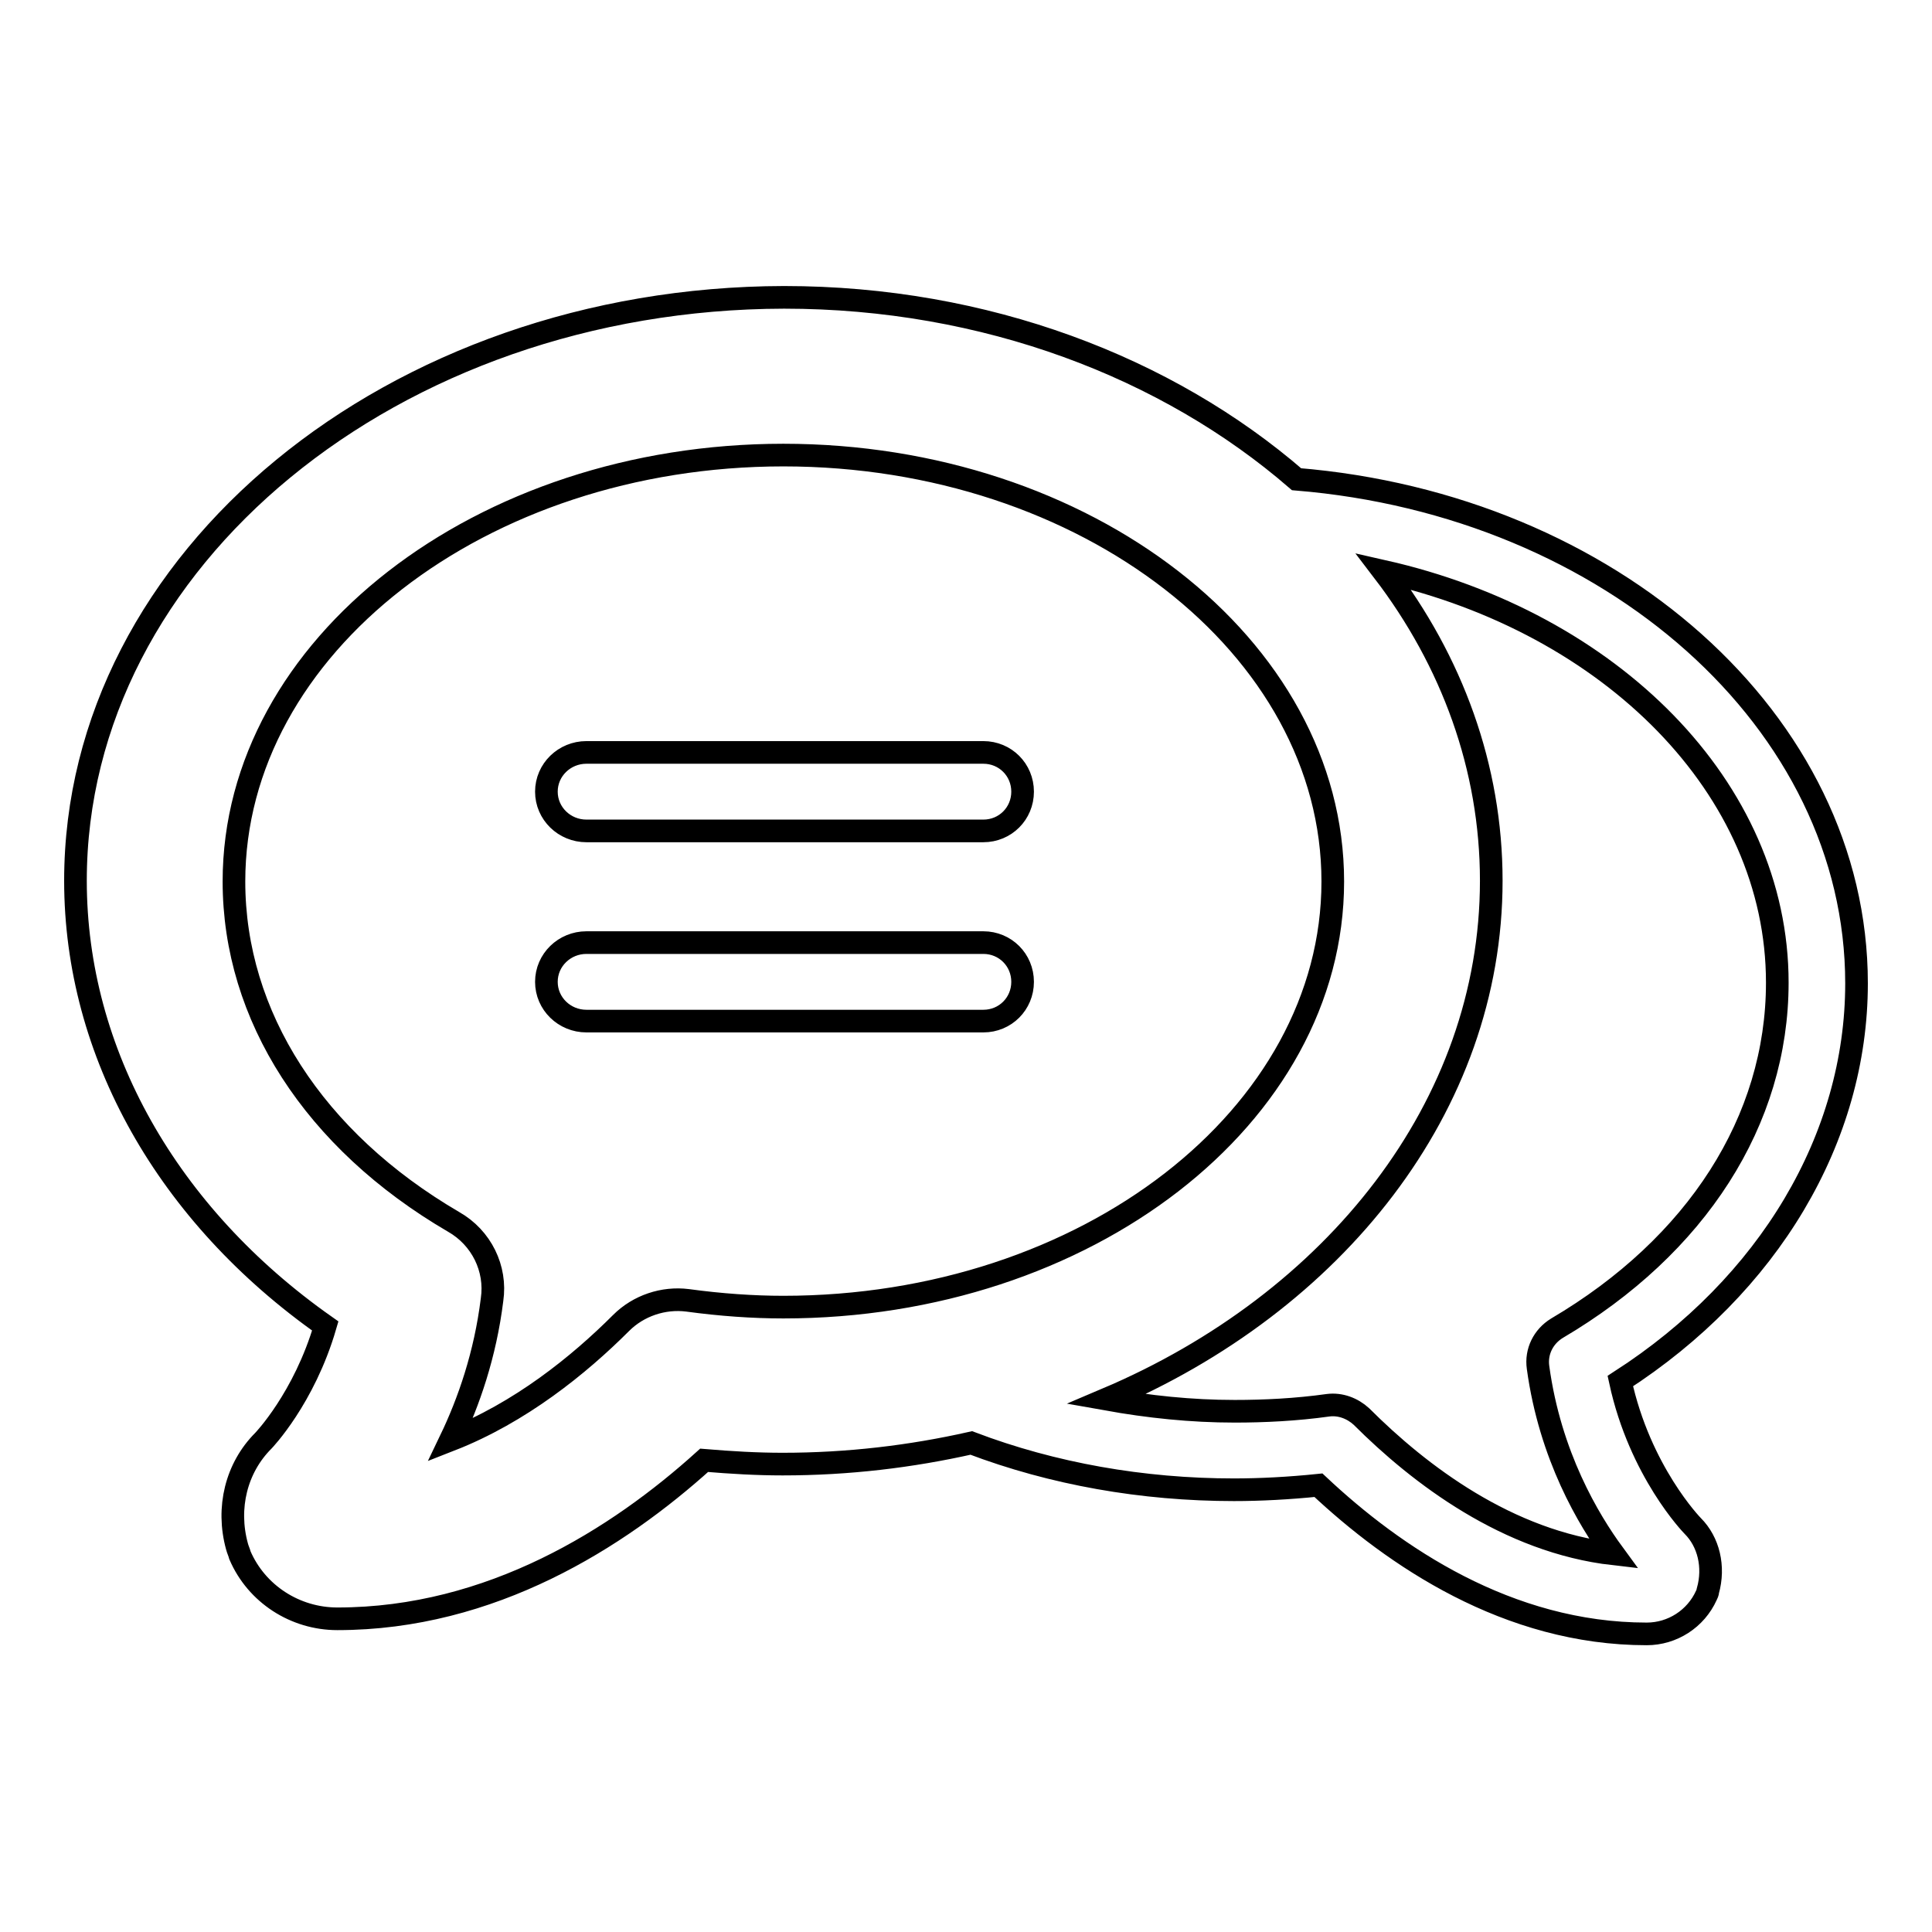 <?xml version="1.0" encoding="utf-8"?>
<!-- Svg Vector Icons : http://www.onlinewebfonts.com/icon -->
<!DOCTYPE svg PUBLIC "-//W3C//DTD SVG 1.1//EN" "http://www.w3.org/Graphics/SVG/1.1/DTD/svg11.dtd">
<svg version="1.1" xmlns="http://www.w3.org/2000/svg" xmlns:xlink="http://www.w3.org/1999/xlink" x="0px" y="0px" viewBox="0 0 256 256" enable-background="new 0 0 256 256" xml:space="preserve">
<g><g><g><g id="Chat"><g><path stroke-width="3" fill-opacity="0" stroke="#000000"  d="M130.3,99.7H77.7c-2.9,0-5.3,2.3-5.3,5.2c0,2.9,2.4,5.2,5.3,5.2h52.6c2.9,0,5.2-2.3,5.2-5.2C135.5,102,133.2,99.7,130.3,99.7z M130.3,124.9H77.7c-2.9,0-5.3,2.3-5.3,5.2c0,2.9,2.4,5.2,5.3,5.2h52.6c2.9,0,5.2-2.3,5.2-5.2C135.5,127.2,133.2,124.9,130.3,124.9z M246,130.3c0-34.7-32.6-63.4-74.2-66.8c-17.1-14.8-41.2-24.1-67.9-24.1C52.1,39.5,10,74.1,10,116.7c0,22.8,12.2,44.3,33.1,59c-2.8,9.6-8.2,15.2-8.2,15.2c-3.6,3.6-4.9,8.9-3.5,14c0.1,0.4,0.3,0.8,0.4,1.2c2.2,5.1,7.3,8.4,12.9,8.4c20.4,0,37.2-10.7,48.6-21c3.6,0.3,7,0.5,10.4,0.5c8.7,0,17-1,25-2.8c10.8,4.1,22.7,6.2,34.8,6.2c3.5,0,7.3-0.2,11.2-0.6c10,9.4,25.1,19.7,43.5,19.7c3.4,0,6.5-2,7.9-5.1c0.1-0.2,0.2-0.4,0.2-0.6c0.9-3.2,0.1-6.5-2-8.6c-0.1-0.1-7-7.2-9.6-19.2C234.4,170.3,246,150.8,246,130.3z M103.8,173.2c-4,0-8.3-0.3-12.7-0.9c-3.2-0.4-6.5,0.7-8.8,3c-5.6,5.6-13.4,11.9-22.6,15.5c2.4-5,4.6-11.3,5.5-18.6c0.6-4.1-1.4-8.2-5.1-10.3C41.6,151.1,31,134.6,31,116.8c0-31.1,32.7-56.5,72.8-56.5c40.1,0,72.8,25.4,72.8,56.5C176.6,147.9,143.9,173.2,103.8,173.2z M206.3,176c-1.8,1.1-2.8,3.1-2.5,5.2c1.6,11.7,6.7,20.2,10,24.7c-14-1.6-25.7-10.5-33.4-18.2c-1.2-1.1-2.8-1.7-4.4-1.5c-4.3,0.6-8.5,0.8-12.4,0.8c-5.8,0-11.4-0.6-17-1.6c30.2-12.8,51-38.8,51-68.7c0-15-5.2-29.1-14.3-41c30.1,6.8,52.2,28.7,52.2,54.5C235.5,148.5,224.8,165.1,206.3,176z"/></g></g></g><g></g><g></g><g></g><g></g><g></g><g></g><g></g><g></g><g></g><g></g><g></g><g></g><g></g><g></g><g></g></g></g>
</svg>